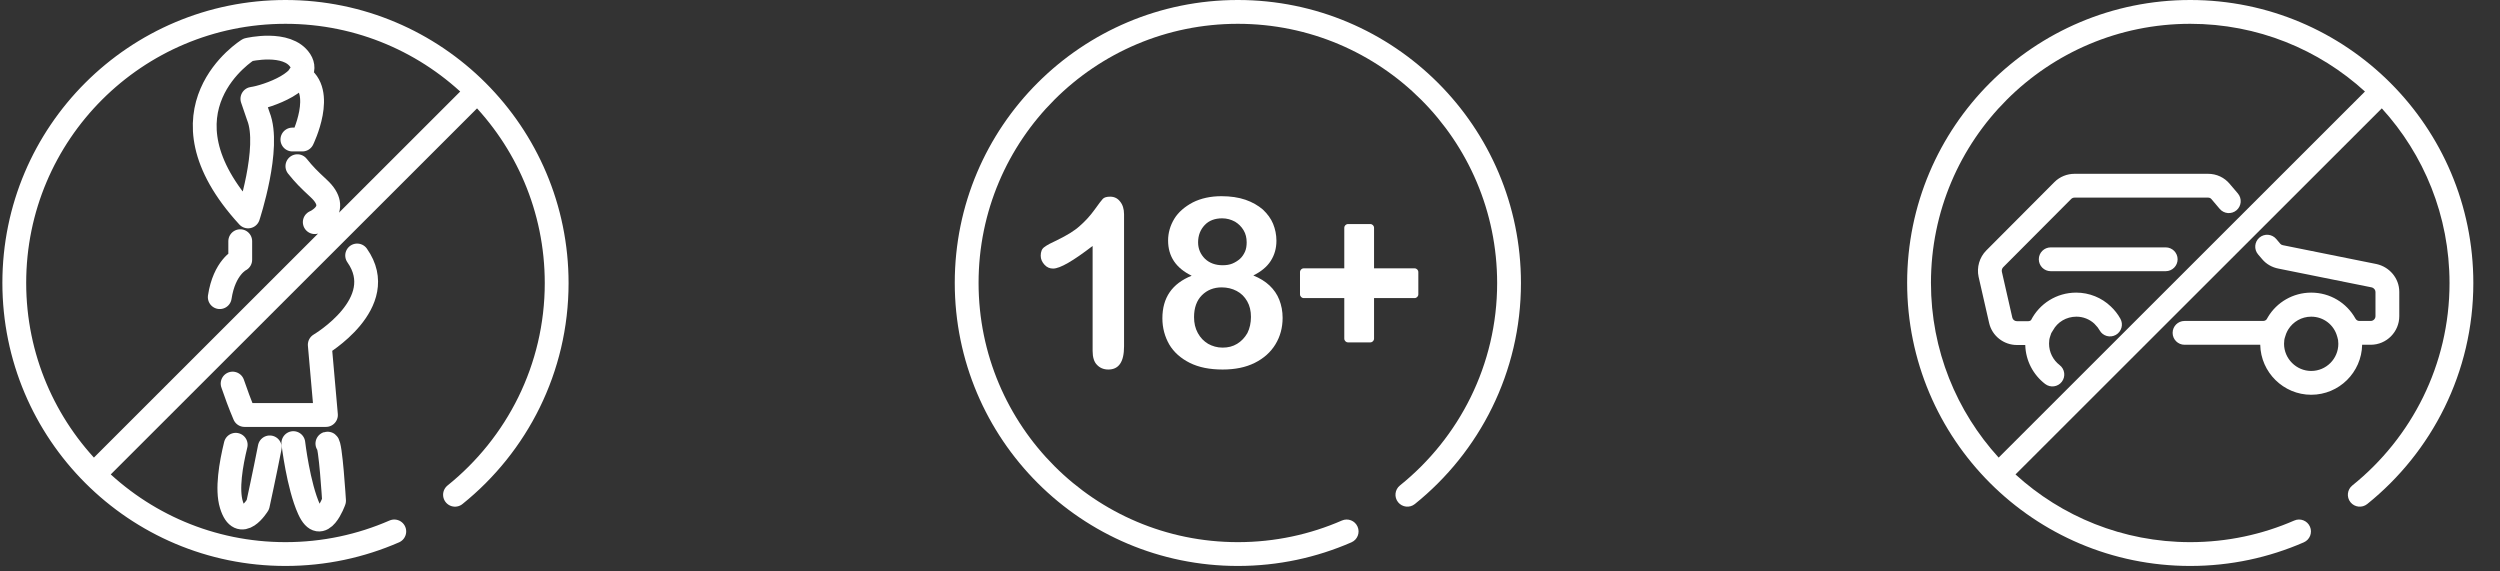 <svg width="105" height="24" viewBox="0 0 105 24" fill="none" xmlns="http://www.w3.org/2000/svg">
<rect x="0" y="0" width="105" height="24" fill="#333333" stroke="none"/>
<g clip-path="url(#clip0_321_11893)">
<path d="M12.28 5.86H12.7C12.7 5.86 13.7 3.82 12.57 3.18M13.22 9.33C13.22 9.33 14.38 8.83 13.38 7.91C12.96 7.52 12.78 7.34 12.49 6.98M9.77 16.11C9.91 16.52 10.07 16.96 10.27 17.43H13.69L13.43 14.48C13.43 14.48 16.41 12.73 15 10.73M10.09 10.13V10.91C10.09 10.91 9.42 11.23 9.23 12.48M9.9 18.68C9.7 19.5 9.52 20.55 9.72 21.2C10.09 22.41 10.83 21.2 10.83 21.2C10.83 21.2 11.12 19.87 11.33 18.79M12.32 18.61C12.32 18.61 12.53 20.4 12.98 21.39C13.5 22.54 14.03 21.03 14.03 21.03C14.03 21.03 13.88 18.59 13.75 18.63M16.56 22.32C15.16 22.93 13.62 23.27 11.99 23.27C5.7 23.27 0.6 18.17 0.6 11.88C0.6 5.59 5.7 0.5 11.99 0.5C18.28 0.5 23.38 5.6 23.38 11.89C23.38 15.48 21.71 18.69 19.11 20.78M3.94 19.93L20.04 3.84M10.6 4.15C11.2 4.07 13.16 3.39 12.61 2.54C12.06 1.7 10.42 2.09 10.42 2.09C10.42 2.09 6.32 4.62 10.42 9.09C10.42 9.09 11.38 6.19 10.85 4.88L10.6 4.15Z" stroke="white" stroke-miterlimit="10" stroke-linecap="round" stroke-linejoin="round"/>
</g>
<g clip-path="url(#clip1_321_11893)">
<path d="M45.89 14.74V10.33C45.07 10.96 44.52 11.28 44.23 11.28C44.09 11.28 43.97 11.23 43.87 11.12C43.77 11.01 43.71 10.89 43.71 10.74C43.71 10.57 43.76 10.45 43.86 10.38C43.96 10.3 44.15 10.2 44.41 10.08C44.8 9.89 45.12 9.7 45.35 9.49C45.58 9.29 45.79 9.06 45.97 8.81C46.15 8.56 46.27 8.4 46.32 8.35C46.38 8.29 46.48 8.26 46.63 8.26C46.8 8.26 46.94 8.33 47.04 8.46C47.15 8.59 47.21 8.77 47.21 9V14.55C47.21 15.2 46.99 15.52 46.55 15.52C46.35 15.52 46.19 15.45 46.07 15.32C45.95 15.2 45.89 15 45.89 14.74Z" fill="white"/>
<path d="M49.06 10.1C49.06 9.78 49.15 9.47 49.32 9.19C49.49 8.91 49.76 8.68 50.1 8.5C50.44 8.33 50.84 8.24 51.3 8.24C51.68 8.24 52.02 8.29 52.31 8.39C52.6 8.49 52.84 8.63 53.04 8.8C53.23 8.98 53.38 9.18 53.47 9.4C53.56 9.62 53.61 9.86 53.61 10.11C53.61 10.43 53.53 10.71 53.37 10.96C53.21 11.21 52.96 11.41 52.64 11.57C52.91 11.68 53.14 11.82 53.32 11.99C53.5 12.16 53.64 12.36 53.73 12.59C53.82 12.82 53.87 13.07 53.87 13.35C53.87 13.76 53.77 14.13 53.57 14.46C53.37 14.79 53.08 15.05 52.7 15.24C52.32 15.43 51.87 15.52 51.35 15.52C50.81 15.52 50.35 15.43 49.97 15.24C49.59 15.05 49.3 14.79 49.11 14.47C48.92 14.14 48.82 13.77 48.82 13.37C48.82 12.5 49.23 11.91 50.05 11.58C49.39 11.26 49.06 10.77 49.06 10.1ZM52.54 13.31C52.54 13.06 52.49 12.84 52.38 12.65C52.27 12.46 52.13 12.32 51.94 12.22C51.75 12.12 51.54 12.07 51.31 12.07C50.98 12.07 50.7 12.18 50.48 12.4C50.26 12.62 50.15 12.93 50.15 13.32C50.15 13.57 50.2 13.79 50.31 13.99C50.42 14.19 50.56 14.33 50.74 14.44C50.92 14.54 51.12 14.6 51.35 14.6C51.58 14.6 51.78 14.55 51.96 14.44C52.14 14.33 52.28 14.18 52.39 13.99C52.49 13.79 52.54 13.56 52.54 13.31ZM51.33 9.17C51.03 9.17 50.78 9.26 50.6 9.45C50.42 9.64 50.32 9.88 50.32 10.18C50.32 10.45 50.42 10.68 50.61 10.87C50.8 11.05 51.05 11.14 51.35 11.14C51.5 11.14 51.64 11.12 51.76 11.07C51.88 11.02 51.99 10.95 52.08 10.87C52.17 10.79 52.24 10.68 52.29 10.57C52.34 10.46 52.36 10.32 52.36 10.18C52.36 9.99 52.32 9.82 52.23 9.67C52.14 9.52 52.02 9.4 51.87 9.31C51.7 9.22 51.53 9.17 51.33 9.17Z" fill="white"/>
<path d="M54.6 12.36V11.43C54.6 11.34 54.67 11.27 54.76 11.27H59.41C59.5 11.27 59.57 11.34 59.57 11.43V12.36C59.57 12.45 59.5 12.52 59.41 12.52H54.76C54.67 12.52 54.6 12.45 54.6 12.36Z" fill="white"/>
<path d="M57.55 14.38H56.62C56.53 14.38 56.46 14.31 56.46 14.22V9.57C56.46 9.48 56.53 9.41 56.62 9.41H57.55C57.64 9.41 57.71 9.48 57.71 9.57V14.22C57.71 14.31 57.64 14.38 57.55 14.38Z" fill="white"/>
<path fill-rule="evenodd" clip-rule="evenodd" d="M51.99 1C45.975 1 41.1 5.867 41.1 11.88C41.1 17.894 45.976 22.77 51.99 22.77C53.55 22.77 55.022 22.445 56.36 21.862C56.613 21.751 56.908 21.867 57.018 22.12C57.129 22.373 57.013 22.668 56.76 22.778C55.298 23.415 53.691 23.77 51.99 23.77C45.424 23.77 40.1 18.446 40.1 11.88C40.1 5.313 45.424 0 51.99 0C58.556 0 63.88 5.324 63.88 11.89C63.88 15.638 62.136 18.989 59.423 21.17C59.208 21.343 58.893 21.308 58.72 21.093C58.547 20.878 58.581 20.563 58.797 20.39C61.284 18.391 62.88 15.322 62.88 11.89C62.88 5.876 58.004 1 51.99 1Z" fill="white"/>
</g>
<g clip-path="url(#clip2_321_11893)">
<path fill-rule="evenodd" clip-rule="evenodd" d="M91.99 1C85.975 1 81.1 5.867 81.1 11.88C81.1 14.707 82.178 17.283 83.944 19.219L99.328 3.844C97.393 2.078 94.817 1 91.99 1ZM100.036 4.551C101.802 6.487 102.88 9.063 102.88 11.89C102.88 15.322 101.284 18.391 98.797 20.39C98.582 20.563 98.547 20.878 98.72 21.093C98.893 21.308 99.208 21.343 99.423 21.17C102.136 18.989 103.88 15.638 103.88 11.89C103.88 5.324 98.556 0 91.99 0C85.424 0 80.1 5.313 80.1 11.88C80.1 18.446 85.424 23.77 91.99 23.77C93.691 23.77 95.298 23.415 96.76 22.778C97.013 22.668 97.129 22.373 97.018 22.12C96.908 21.867 96.613 21.751 96.36 21.862C95.022 22.445 93.549 22.77 91.99 22.77C89.163 22.77 86.587 21.692 84.651 19.926L100.036 4.551ZM86.993 8.354C86.993 8.354 86.994 8.353 86.993 8.354L84.134 11.223C84.087 11.27 84.064 11.345 84.078 11.412L84.518 13.343C84.536 13.423 84.614 13.49 84.71 13.49H85.19C85.229 13.49 85.269 13.476 85.302 13.449C85.654 12.758 86.372 12.29 87.2 12.29C87.752 12.29 88.271 12.505 88.651 12.869C88.811 13.018 88.948 13.192 89.056 13.386C89.191 13.627 89.105 13.931 88.864 14.066C88.623 14.201 88.319 14.115 88.184 13.874C88.159 13.831 88.133 13.79 88.103 13.751C88.087 13.735 88.071 13.717 88.056 13.698C88.027 13.661 87.994 13.624 87.959 13.591C87.759 13.409 87.496 13.3 87.21 13.3C86.781 13.3 86.411 13.532 86.23 13.868L86.229 13.869C86.206 13.911 86.181 13.951 86.154 13.99C86.138 14.03 86.124 14.071 86.112 14.113C86.109 14.125 86.105 14.136 86.101 14.148C86.075 14.221 86.06 14.311 86.06 14.43C86.06 14.799 86.233 15.124 86.505 15.334C86.724 15.502 86.765 15.816 86.596 16.035C86.428 16.254 86.114 16.295 85.895 16.126C85.402 15.747 85.079 15.157 85.061 14.49H84.71C84.167 14.49 83.666 14.118 83.542 13.559L83.101 11.626C83.016 11.233 83.134 10.809 83.426 10.517C83.426 10.517 83.426 10.517 83.426 10.517L86.286 7.647C86.514 7.418 86.824 7.3 87.13 7.3H92.74C93.096 7.3 93.428 7.454 93.654 7.73L93.991 8.126C94.17 8.337 94.144 8.652 93.934 8.831C93.723 9.01 93.408 8.984 93.229 8.774L92.882 8.365C92.848 8.324 92.802 8.3 92.74 8.3H87.13C87.076 8.3 87.025 8.322 86.993 8.354ZM94.896 9.979C95.107 9.8 95.422 9.826 95.601 10.036L95.774 10.24C95.795 10.265 95.83 10.289 95.882 10.299L95.889 10.3L99.817 11.091C100.352 11.209 100.77 11.681 100.77 12.26V13.28C100.77 13.931 100.241 14.48 99.57 14.48H99.21C99.188 15.636 98.245 16.58 97.07 16.58C95.907 16.58 94.952 15.638 94.93 14.48H91.75C91.474 14.48 91.25 14.256 91.25 13.98C91.25 13.704 91.474 13.48 91.75 13.48H95.05C95.117 13.48 95.169 13.451 95.2 13.409C95.218 13.376 95.237 13.343 95.257 13.311C95.625 12.697 96.306 12.29 97.07 12.29C97.866 12.29 98.56 12.722 98.926 13.376L98.929 13.381C98.964 13.444 99.028 13.48 99.09 13.48H99.57C99.679 13.48 99.77 13.389 99.77 13.28V12.26C99.77 12.18 99.709 12.093 99.606 12.069L95.694 11.281C95.429 11.23 95.185 11.095 95.008 10.882L94.839 10.684C94.66 10.473 94.686 10.158 94.896 9.979ZM96.064 13.913C96.03 13.979 96.002 14.05 95.982 14.123C95.979 14.135 95.975 14.146 95.971 14.158C95.945 14.231 95.93 14.321 95.93 14.44C95.93 15.064 96.446 15.58 97.07 15.58C97.702 15.58 98.21 15.066 98.21 14.44C98.21 14.321 98.195 14.231 98.169 14.158C98.165 14.146 98.161 14.135 98.158 14.123C98.027 13.646 97.592 13.3 97.07 13.3C96.669 13.3 96.31 13.513 96.11 13.832C96.103 13.844 96.096 13.856 96.09 13.868L96.089 13.869C96.081 13.884 96.073 13.899 96.064 13.913ZM85.63 10.89C85.63 10.614 85.854 10.39 86.13 10.39H90.96C91.236 10.39 91.46 10.614 91.46 10.89C91.46 11.166 91.236 11.39 90.96 11.39H86.13C85.854 11.39 85.63 11.166 85.63 10.89Z" fill="white"/>
</g>
<defs>
<clipPath id="clip0_321_11893">
<rect width="24" height="24" fill="white" transform="translate(0.1)"/>
</clipPath>
<clipPath id="clip1_321_11893">
<rect width="24" height="24" fill="white" transform="translate(40.1)"/>
</clipPath>
<clipPath id="clip2_321_11893">
<rect width="24" height="24" fill="white" transform="translate(80.1)"/>
</clipPath>
</defs>
</svg>
